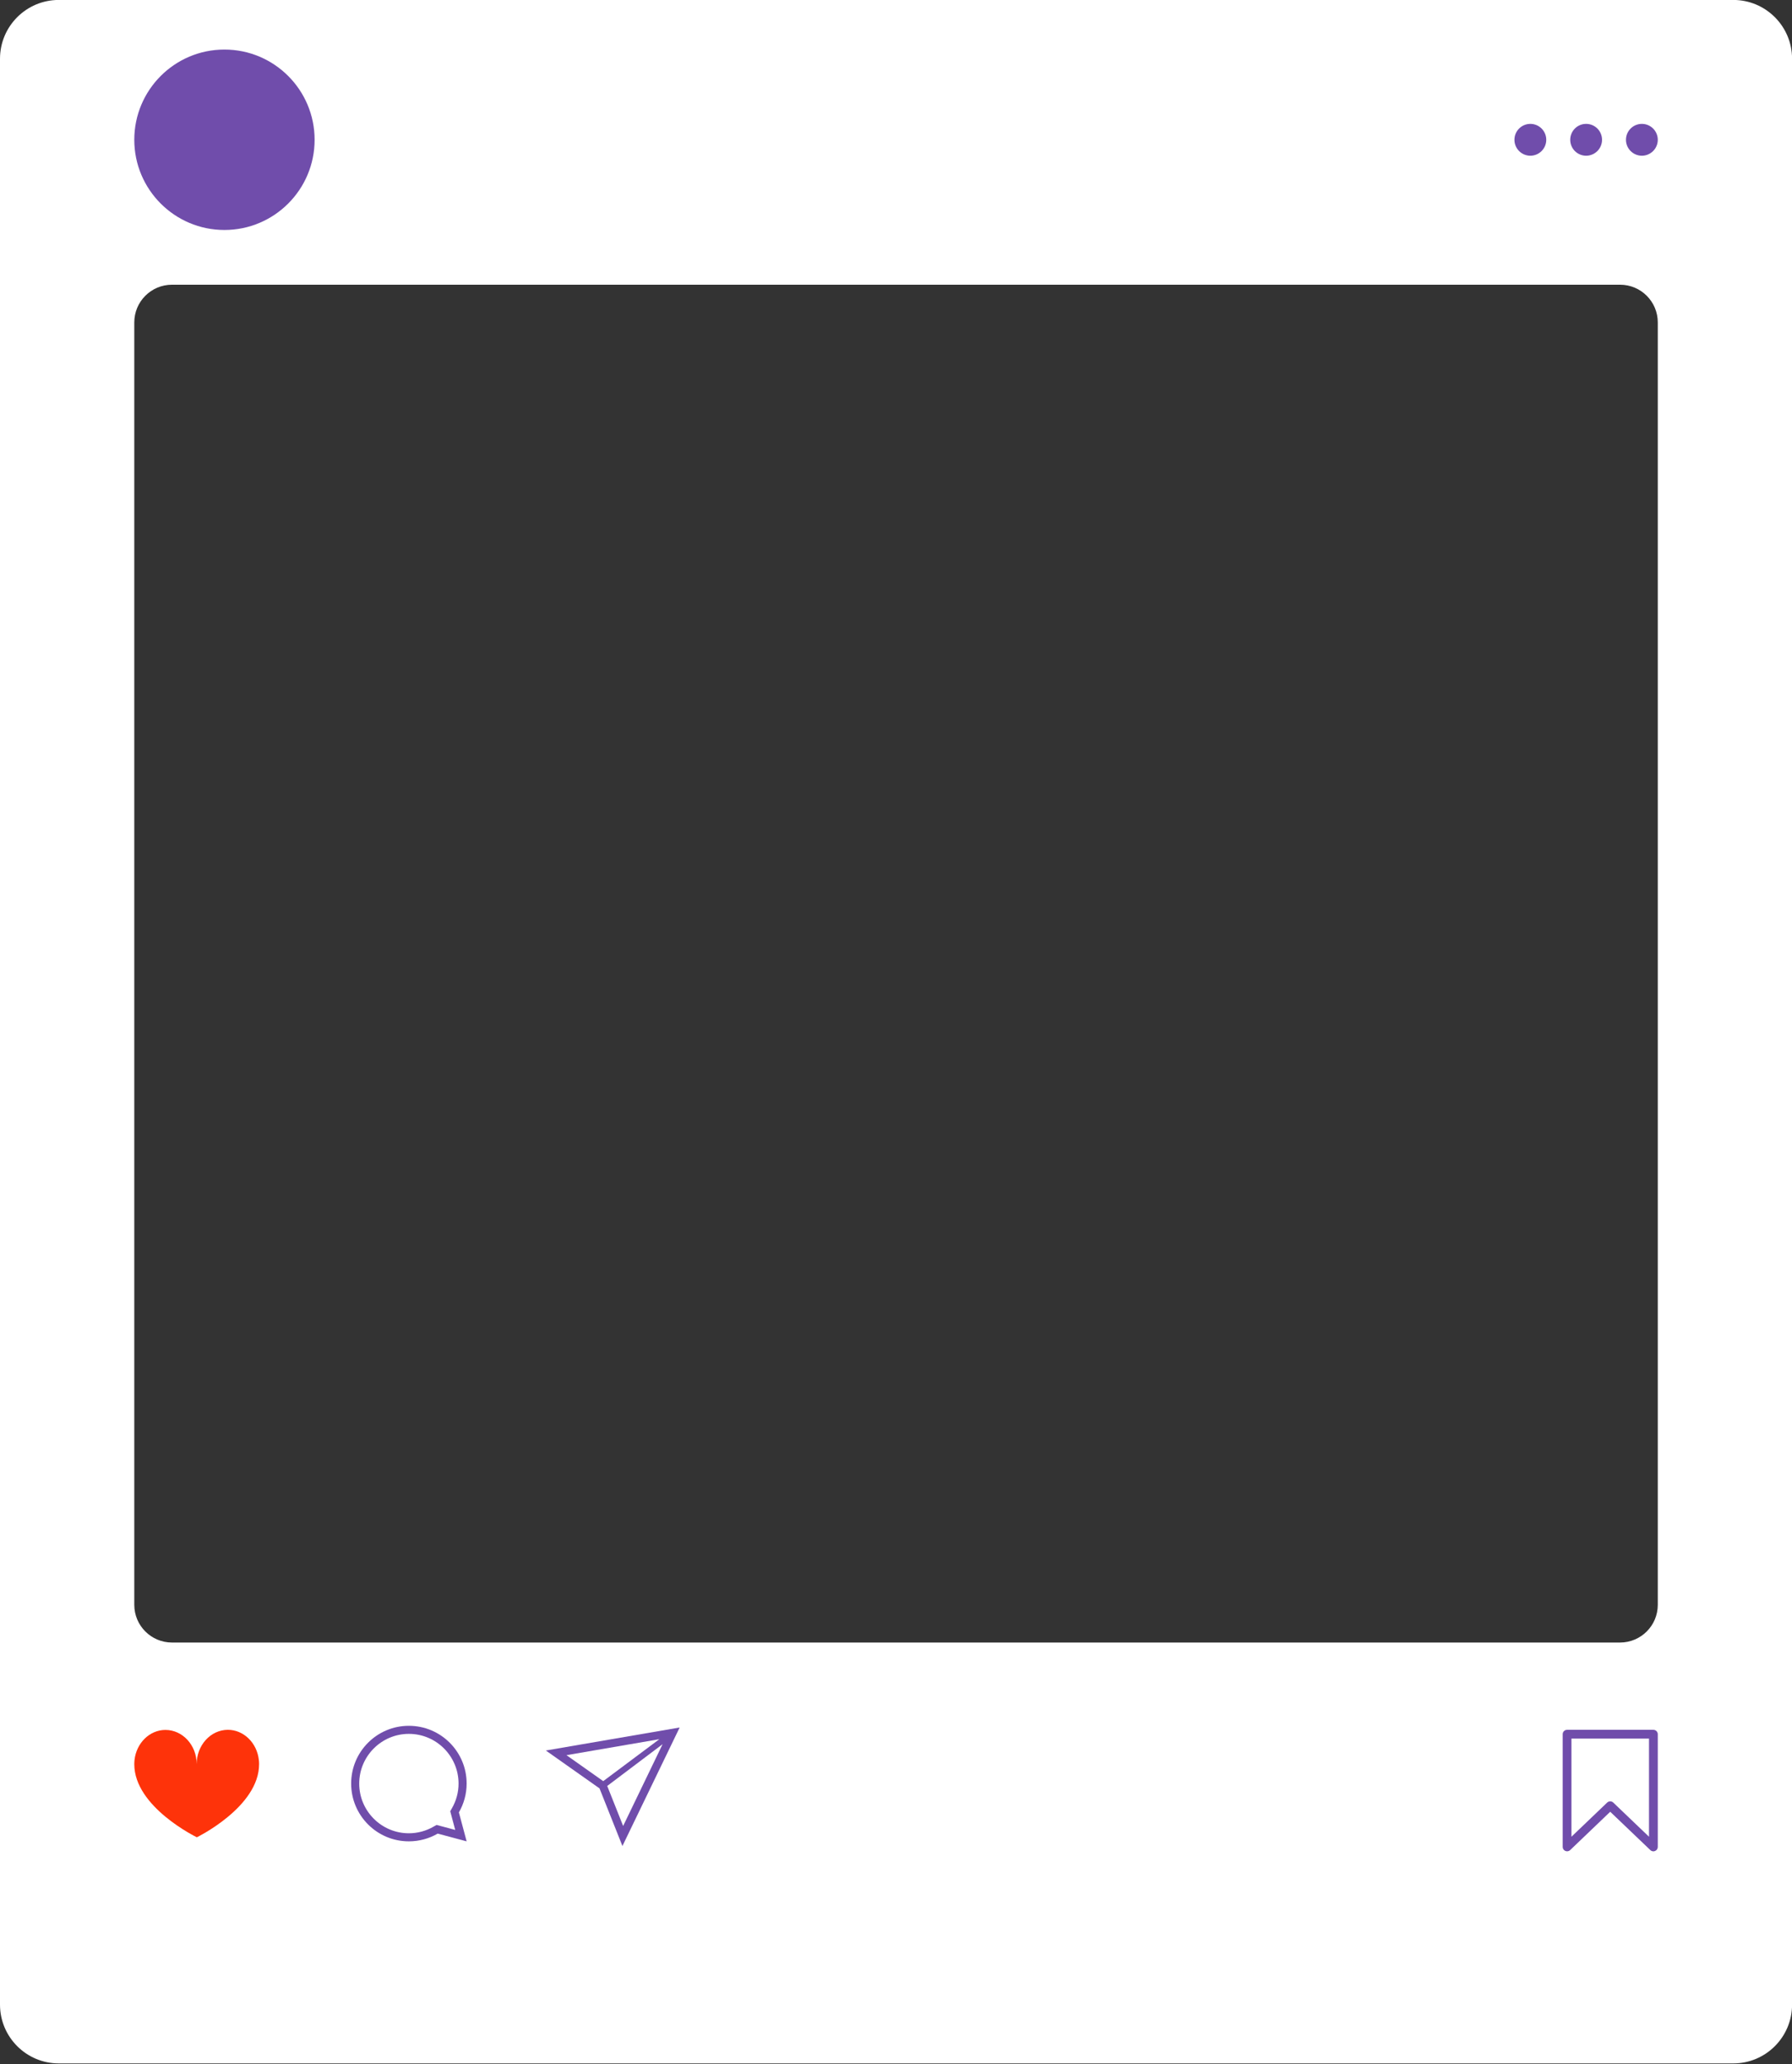<?xml version="1.0" encoding="UTF-8" standalone="no"?><svg xmlns="http://www.w3.org/2000/svg" xmlns:xlink="http://www.w3.org/1999/xlink" fill="#000000" height="146.9" preserveAspectRatio="xMidYMid meet" version="1" viewBox="0.0 -0.0 127.6 146.9" width="127.6" zoomAndPan="magnify"><rect x="0.0" y="-0.0" width="127.6" height="146.9" fill="#333333" stroke="none"/><g><g id="change1_1"><path d="M 115.355 116.898 L 12.246 116.898 C 10.766 116.898 9.562 115.695 9.562 114.215 L 9.562 22.945 C 9.562 21.465 10.766 20.262 12.246 20.262 L 115.355 20.262 C 116.84 20.262 118.043 21.465 118.043 22.945 L 118.043 114.215 C 118.043 115.695 116.84 116.898 115.355 116.898 Z M 0 4.184 L 0 142.664 C 0 144.977 1.875 146.852 4.188 146.852 L 123.418 146.852 C 125.73 146.852 127.605 144.977 127.605 142.664 L 127.605 4.184 C 127.605 1.871 125.73 -0.004 123.418 -0.004 L 4.188 -0.004 C 1.875 -0.004 0 1.871 0 4.184" fill="#ffffff"/></g><g id="change2_1"><path d="M 114.656 128.199 C 114.734 128.199 114.812 128.23 114.871 128.285 L 117.418 130.719 L 117.418 123.734 L 111.895 123.734 L 111.895 130.719 L 114.441 128.285 C 114.504 128.23 114.578 128.199 114.656 128.199 Z M 117.73 131.758 C 117.652 131.758 117.574 131.727 117.516 131.672 L 114.656 128.941 L 111.801 131.672 C 111.711 131.758 111.574 131.781 111.461 131.73 C 111.348 131.684 111.273 131.57 111.273 131.445 L 111.273 123.422 C 111.273 123.25 111.41 123.109 111.586 123.109 L 117.73 123.109 C 117.902 123.109 118.043 123.25 118.043 123.422 L 118.043 131.445 C 118.043 131.57 117.969 131.684 117.855 131.73 C 117.812 131.75 117.773 131.758 117.73 131.758" fill="#704dab"/></g><g id="change2_2"><path d="M 32.414 130.234 L 31.086 129.879 L 30.879 129.996 C 30.34 130.309 29.73 130.473 29.113 130.473 C 27.164 130.473 25.578 128.887 25.578 126.938 C 25.578 124.984 27.164 123.398 29.113 123.398 C 31.066 123.398 32.652 124.984 32.652 126.938 C 32.652 127.551 32.488 128.16 32.176 128.699 L 32.059 128.906 Z M 29.113 122.824 C 26.844 122.824 25.004 124.664 25.004 126.934 C 25.004 129.207 26.844 131.047 29.113 131.047 C 29.863 131.047 30.562 130.844 31.168 130.496 L 33.227 131.047 L 32.676 128.988 C 33.023 128.383 33.227 127.684 33.227 126.934 C 33.227 124.664 31.387 122.824 29.113 122.824" fill="#704dab"/></g><g id="change2_3"><path d="M 43.238 127.105 L 47.18 124.133 L 44.371 129.953 Z M 40.336 124.914 L 46.949 123.777 L 42.953 126.762 Z M 38.867 124.582 L 42.688 127.277 L 44.32 131.379 L 48.395 122.945 L 38.867 124.582" fill="#704dab"/></g><g id="change3_1"><path d="M 18.445 125.41 C 18.445 125.391 18.441 125.371 18.441 125.352 C 18.438 125.328 18.438 125.305 18.434 125.281 C 18.434 125.27 18.434 125.254 18.43 125.242 C 18.293 124.039 17.355 123.109 16.223 123.109 C 14.996 123.113 14.004 124.207 14.004 125.547 C 14.004 124.207 13.008 123.117 11.777 123.117 C 10.645 123.121 9.711 124.055 9.578 125.258 C 9.578 125.27 9.574 125.285 9.574 125.297 C 9.57 125.32 9.57 125.344 9.57 125.367 C 9.566 125.387 9.566 125.406 9.566 125.422 C 9.562 125.469 9.562 125.512 9.562 125.555 C 9.559 128.609 14.016 130.758 14.016 130.758 C 14.016 130.758 18.461 128.598 18.449 125.539 C 18.449 125.496 18.445 125.453 18.445 125.41" fill="#fe330a"/></g><g id="change2_4"><path d="M 118.043 9.949 C 118.043 9.324 117.535 8.816 116.91 8.816 C 116.285 8.816 115.777 9.324 115.777 9.949 C 115.777 10.574 116.285 11.082 116.91 11.082 C 117.535 11.082 118.043 10.574 118.043 9.949" fill="#704dab"/></g><g id="change2_5"><path d="M 114.074 9.949 C 114.074 9.324 113.566 8.816 112.941 8.816 C 112.312 8.816 111.809 9.324 111.809 9.949 C 111.809 10.574 112.312 11.082 112.941 11.082 C 113.566 11.082 114.074 10.574 114.074 9.949" fill="#704dab"/></g><g id="change2_6"><path d="M 110.102 9.949 C 110.102 9.324 109.594 8.816 108.969 8.816 C 108.344 8.816 107.836 9.324 107.836 9.949 C 107.836 10.574 108.344 11.082 108.969 11.082 C 109.594 11.082 110.102 10.574 110.102 9.949" fill="#704dab"/></g><g id="change4_1"><path d="M 22.402 9.949 C 22.402 6.402 19.527 3.527 15.98 3.527 C 12.438 3.527 9.562 6.402 9.562 9.949 C 9.562 13.492 12.438 16.367 15.98 16.367 C 19.527 16.367 22.402 13.492 22.402 9.949" fill="#704dab"/></g></g></svg>